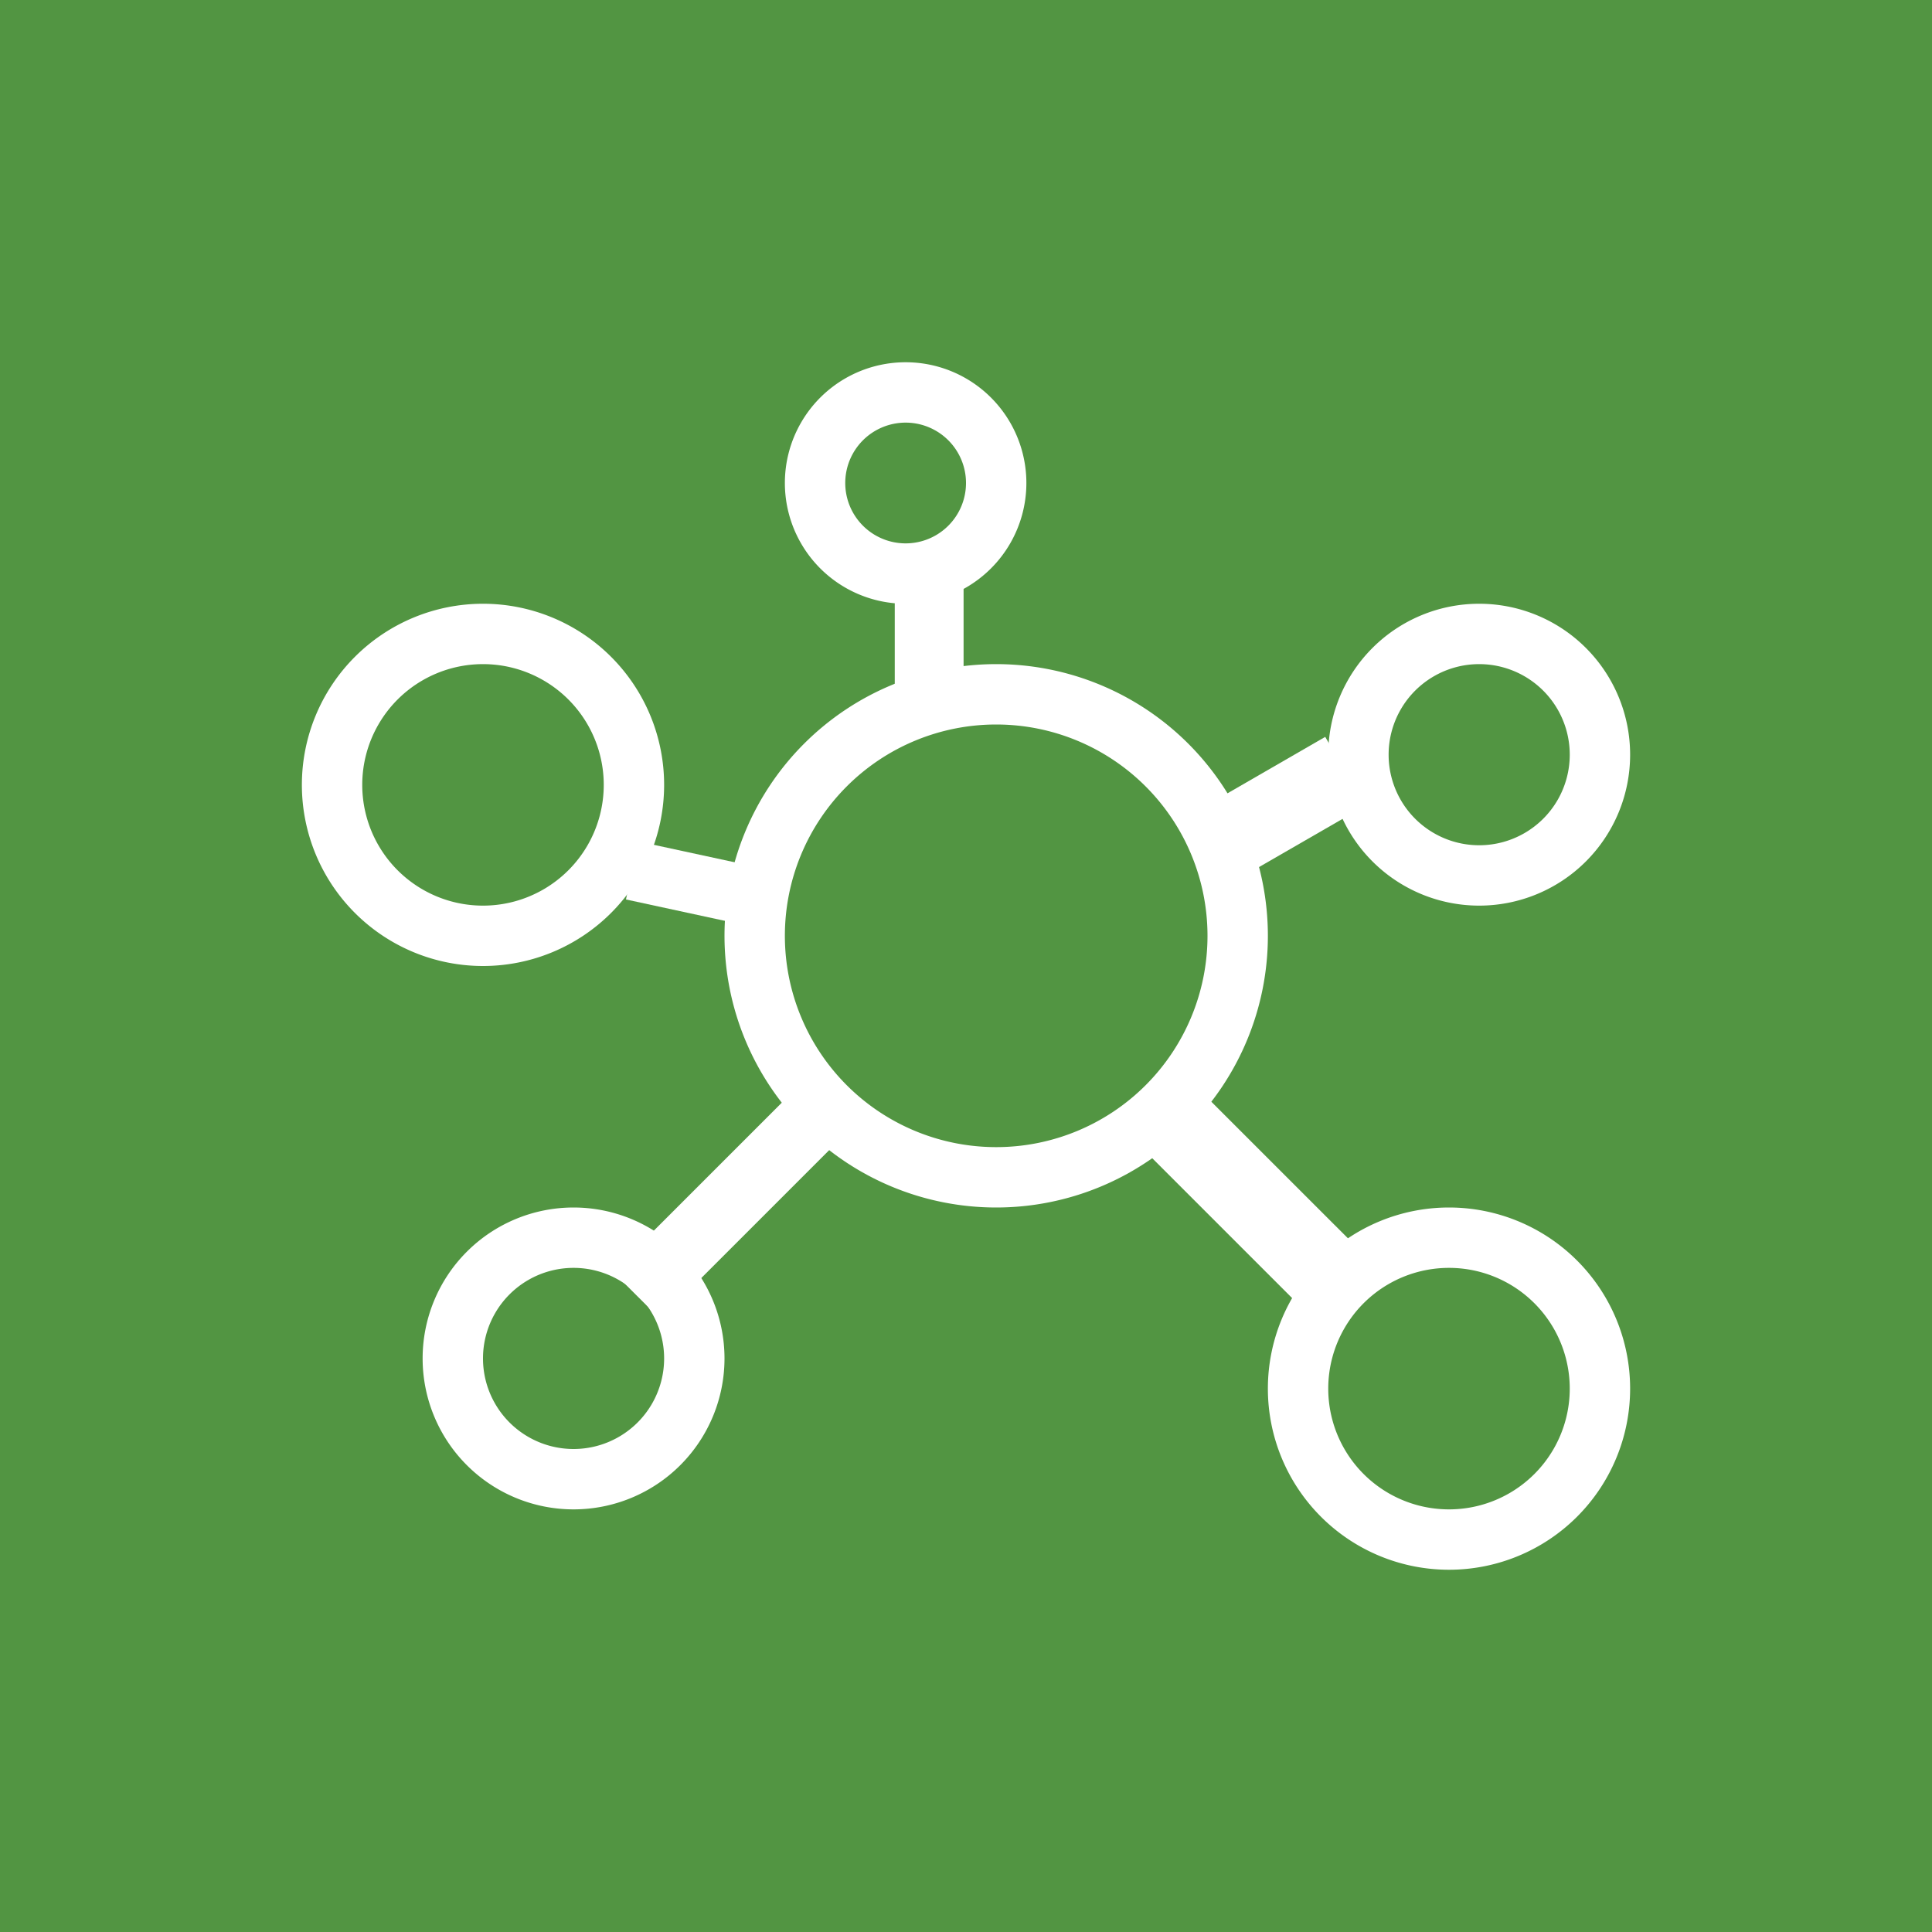 <svg width="32" height="32" fill="none" xmlns="http://www.w3.org/2000/svg"><path fill="#529542" d="M0 0h32v32H0z"/><path fill="#529542" d="M4 4h24v24H4z"/><path fill-rule="evenodd" clip-rule="evenodd" d="M8 15a2 2 0 1 0 0-4 2 2 0 0 0 0 4zm0 1a3 3 0 1 0 0-6 3 3 0 0 0 0 6zm7-7a1 1 0 1 0 0-2 1 1 0 0 0 0 2zm0 1a2 2 0 1 0 0-4 2 2 0 0 0 0 4zm9.5 4a1.5 1.5 0 1 0 0-3 1.5 1.5 0 0 0 0 3zm0 1a2.5 2.5 0 1 0 0-5 2.5 2.5 0 0 0 0 5zM24 25a2 2 0 1 0 0-4 2 2 0 0 0 0 4zm0 1a3 3 0 1 0 0-6 3 3 0 0 0 0 6zM9.5 24a1.5 1.5 0 1 0 0-3 1.5 1.5 0 0 0 0 3zm0 1a2.5 2.5 0 1 0 0-5 2.5 2.5 0 0 0 0 5zm7-6a3.5 3.5 0 1 0 0-7 3.5 3.5 0 0 0 0 7zm0 1a4.5 4.5 0 1 0 0-9 4.5 4.5 0 0 0 0 9z" fill="#fff"/><path d="M10.15 21.063l2.932-2.932.786.785-2.932 2.932-.786-.785zm2.207-5.735l-1.989-.43.207-.96 1.99.43-.208.96zM15.96 9.55v2.036h-1.14V9.551h1.14zm6.65 3.798l-1.763 1.017-.66-1.142 1.763-1.018.66 1.143zm-1.08 8.281l-2.918-2.918.957-.957 2.918 2.917-.958.958z" fill="#fff"/></svg>